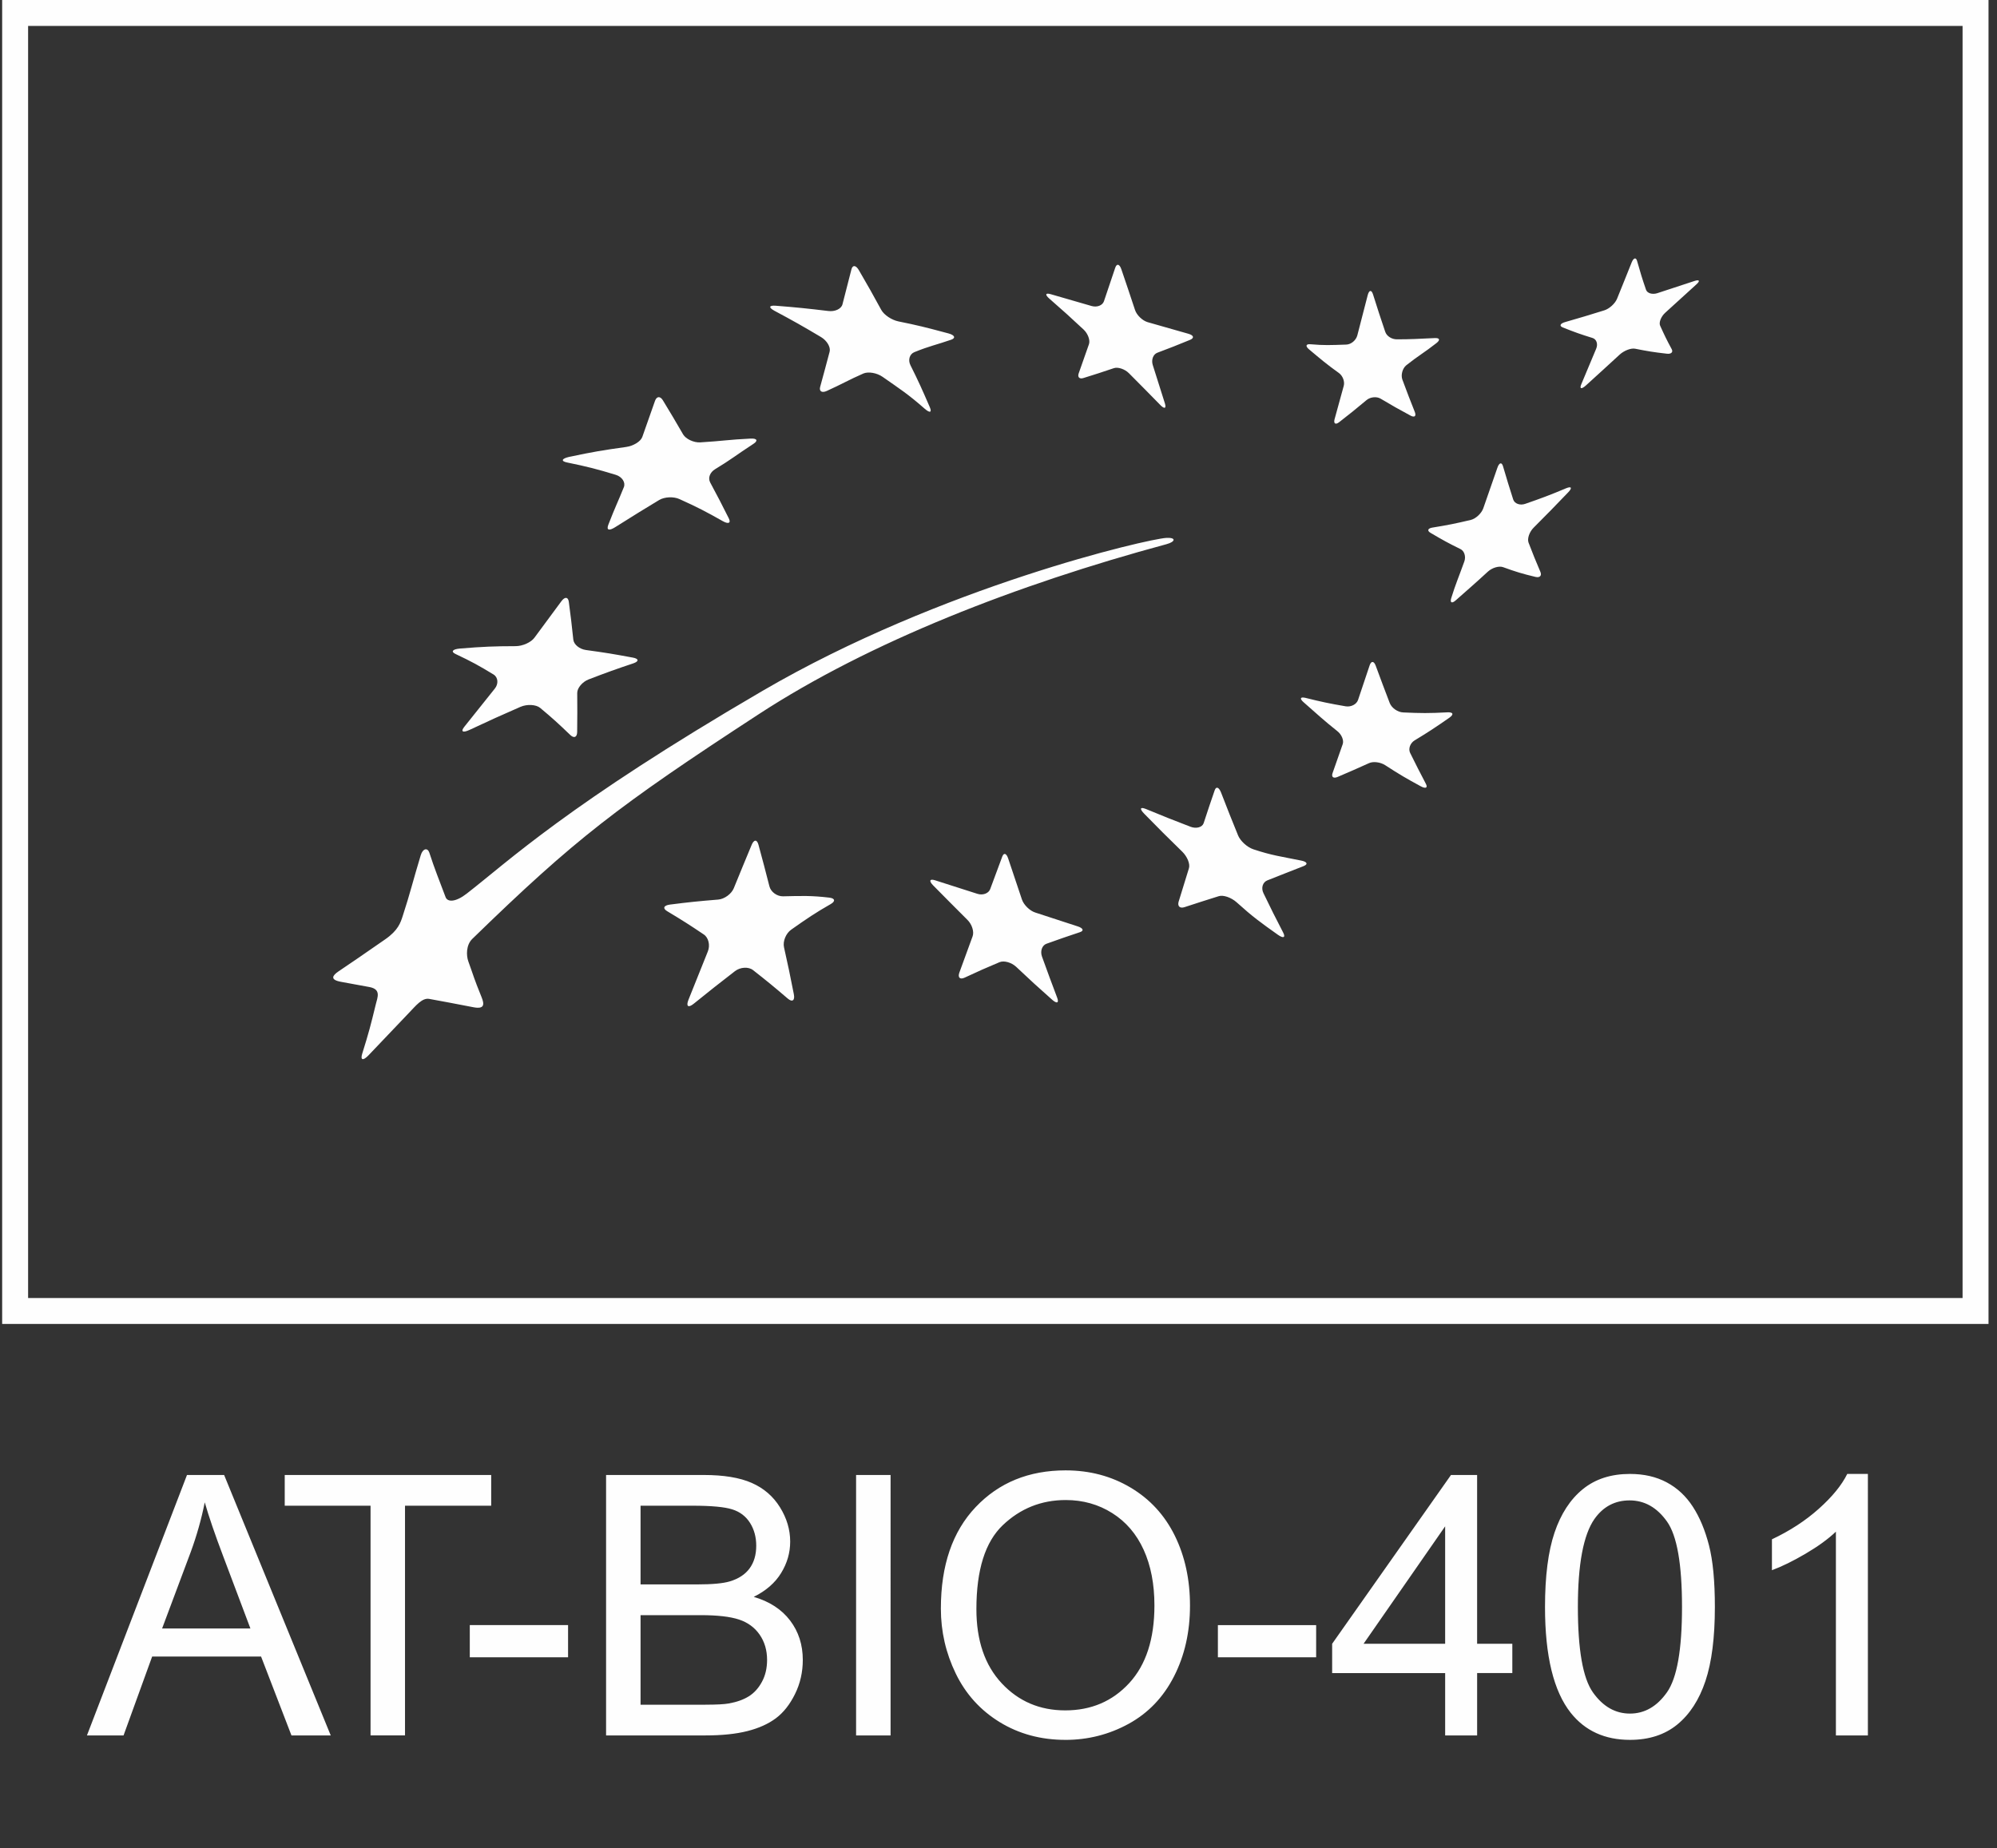 <svg xmlns="http://www.w3.org/2000/svg" width="121" height="112" viewBox="0 0 121 112">
    <rect x="0" y="0" width="121" height="112" fill="#333333" stroke="none"/>
    <g fill="none" fill-rule="evenodd">
        <g fill="#FEFEFE">
            <g>
                <path d="M.13 80.236h120.356V-.001H.131v80.237zm1.573-1.569h117.211V1.571H1.703v77.096z" transform="translate(-1136 -7189) translate(1136 7189)"/>
                <g>
                    <path d="M27.604 3.586c1.285.101 1.918.167 3.175.318.41.054.797-.126.867-.403.22-.844.33-1.27.545-2.126.072-.277.277-.249.453.063.555.951.825 1.433 1.351 2.397.174.318.643.618 1.037.7 1.178.239 1.606.346 3.03.727.394.104.457.284.17.384-.875.303-1.326.385-2.23.753-.29.117-.397.476-.236.794.488.973.718 1.493 1.168 2.533.148.34.007.378-.315.094-.989-.87-1.502-1.197-2.542-1.924-.346-.243-.863-.328-1.159-.205-.885.387-1.326.655-2.227 1.061-.293.133-.47.02-.397-.249.233-.825.35-1.31.574-2.132.072-.271-.161-.671-.52-.885-1.112-.662-1.68-.983-2.823-1.594-.371-.202-.337-.337.08-.306M15.086 12.746c1.53-.321 2.003-.397 3.452-.601.435-.063.876-.322.98-.608.315-.882.463-1.32.771-2.19.101-.28.312-.293.473-.034.5.819.743 1.234 1.228 2.07.158.27.627.506 1.037.484 1.364-.082 1.679-.163 3.058-.23.4-.019.45.136.167.319-1.058.69-1.382.97-2.324 1.537-.3.18-.448.52-.296.806.456.85.683 1.285 1.124 2.167.145.29-.012.369-.353.18-1.03-.583-1.553-.854-2.627-1.339-.356-.167-.91-.142-1.238.054-.995.595-1.326.81-2.661 1.644-.369.233-.552.195-.413-.16.431-1.11.58-1.377.935-2.262.117-.287-.107-.63-.481-.747-1.16-.353-1.749-.504-2.955-.75-.39-.078-.337-.236.123-.34M8.468 24.362c1.399-.116 2.073-.142 3.374-.145.425 0 .939-.23 1.146-.52l1.626-2.201c.208-.284.406-.271.45.025.12.91.177 1.373.274 2.302.032.3.381.574.76.627 1.316.183 1.527.218 2.857.463.359.067.365.227.025.344-1.065.356-1.607.551-2.725.98-.36.141-.684.513-.68.818.006.942.009 1.418-.004 2.375-.009.315-.195.388-.425.164-.702-.677-1.065-1.008-1.82-1.638-.253-.204-.785-.233-1.185-.063-1.219.53-1.836.813-3.09 1.399-.413.192-.558.107-.309-.199.737-.926 1.109-1.386 1.834-2.296.242-.296.207-.69-.073-.863-.879-.536-1.332-.784-2.293-1.238-.312-.145-.192-.296.258-.334M30.935 39.847c-.92.526-1.424.866-2.397 1.553-.318.224-.514.703-.435 1.065.246 1.1.365 1.663.595 2.838.08.384-.088.51-.365.274-.838-.718-1.257-1.061-2.101-1.723-.277-.22-.772-.192-1.1.06-.992.765-1.492 1.162-2.5 1.975-.334.27-.473.157-.319-.236.48-1.207.712-1.79 1.175-2.933.152-.375.044-.838-.245-1.03-.876-.59-1.323-.873-2.215-1.408-.293-.173-.217-.353.164-.403 1.181-.151 1.764-.208 2.923-.303.378-.031.803-.34.945-.686.441-1.084.662-1.613 1.084-2.63.138-.335.321-.335.41-.016.27.992.402 1.496.667 2.532.085.337.457.608.822.602 1.131-.025 1.698-.05 2.797.079.36.037.391.223.095.39M46.036 41.551c-.806.265-1.21.41-2.029.702-.267.095-.39.445-.274.772.36.996.542 1.493.92 2.492.126.327-.012.387-.305.126-.886-.784-1.323-1.185-2.18-1.994-.287-.265-.737-.394-1.011-.277-.832.35-1.254.535-2.108.935-.286.133-.428-.006-.321-.305.33-.907.488-1.342.803-2.199.104-.283-.04-.73-.315-.999-.838-.834-1.253-1.256-2.079-2.091-.264-.271-.21-.41.12-.306 1.027.325 1.54.489 2.564.82.328.106.677-.023.775-.284.3-.813.447-1.203.734-1.978.094-.25.255-.193.359.129.328.986.495 1.483.832 2.482.11.321.469.677.803.784l2.577.841c.33.107.393.265.135.35M59.589 37.546c-.904.346-1.323.526-2.2.866-.28.11-.39.457-.235.775.463.958.702 1.44 1.193 2.385.161.308.016.374-.32.135-1.028-.728-1.532-1.093-2.502-1.969-.321-.286-.803-.457-1.08-.368-.835.264-1.25.393-2.08.667-.273.089-.43-.06-.352-.33.252-.82.375-1.222.624-2.023.088-.264-.101-.715-.4-1.008-.94-.913-1.402-1.382-2.306-2.302-.296-.303-.252-.429.097-.29 1.078.444 1.613.661 2.703 1.077.353.136.715.035.8-.217.262-.8.394-1.197.668-1.99.088-.26.261-.19.39.144.4 1.036.608 1.56 1.03 2.596.14.334.546.705.914.831 1.128.378 1.717.444 2.892.684.378.072.45.223.164.337M68.43 28.546c-.86.599-1.286.88-2.124 1.386-.264.167-.387.507-.264.756.375.76.567 1.134.951 1.868.132.246-.006.315-.3.158-.881-.476-1.316-.734-2.166-1.285-.284-.183-.719-.24-.974-.123-.775.352-1.156.516-1.909.838-.249.107-.384.003-.305-.227.242-.7.365-1.052.617-1.761.082-.233-.066-.592-.34-.8-.822-.652-1.222-1.033-2.022-1.733-.259-.226-.218-.343.097-.274.964.24 1.45.344 2.445.514.324.053.661-.12.75-.388.277-.825.418-1.24.705-2.104.098-.274.258-.258.365.032.331.91.51 1.364.85 2.264.114.293.48.555.817.567 1.049.048 1.581.054 2.67-.006.354-.019.41.12.136.318M75.606 14.907c-.829.866-1.245 1.291-2.07 2.117-.268.261-.41.677-.321.916.28.725.422 1.084.721 1.78.095.227-.04.365-.302.3-.807-.193-1.197-.313-1.96-.59-.248-.091-.667.035-.926.274-.793.731-1.21 1.087-1.943 1.736-.236.21-.36.145-.274-.132.264-.857.472-1.32.794-2.224.107-.3 0-.64-.24-.753-.737-.36-1.093-.56-1.802-.977-.23-.132-.176-.28.117-.324.913-.148 1.376-.24 2.318-.463.303-.076.646-.394.756-.706.337-.964.504-1.452.85-2.444.108-.325.265-.372.344-.104.24.822.366 1.225.618 2.016.081.252.412.375.727.264.983-.34 1.484-.526 2.486-.948.327-.132.378-.015.107.262M60.002 5.92c.85.073 1.178.054 2.173.02.29-.01.59-.259.668-.564.246-.939.372-1.424.627-2.429.085-.324.23-.343.324-.044.293.936.441 1.38.737 2.259.095.283.41.46.703.46.793 0 1.297-.026 2.29-.076.299-.016.365.104.11.305-.73.574-1.109.772-1.824 1.342-.242.196-.337.599-.24.867.297.8.448 1.193.754 1.962.1.255-.013.353-.256.224-.73-.394-1.096-.599-1.82-1.03-.24-.142-.62-.101-.844.085-.678.567-1.012.838-1.676 1.351-.218.164-.334.066-.265-.189.214-.769.325-1.178.555-2.02.075-.273-.067-.62-.297-.783-.743-.533-1.093-.832-1.805-1.43-.233-.196-.195-.334.086-.31M44.264 2.886c.998.287 1.496.432 2.482.718.328.092.658-.038.743-.29.271-.79.404-1.197.684-2.031.091-.268.258-.233.369.088.34.989.5 1.484.828 2.466.1.315.447.65.765.744.993.286 1.48.425 2.473.705.321.092.369.252.104.366-.806.33-1.2.488-1.984.781-.256.094-.378.425-.284.737.3.948.444 1.414.74 2.34.095.306-.031.35-.28.092-.753-.769-1.134-1.156-1.903-1.928-.252-.252-.664-.387-.91-.305-.743.252-1.112.371-1.843.598-.24.079-.371-.05-.29-.28.246-.696.372-1.05.624-1.774.082-.24-.066-.64-.327-.885-.816-.762-1.235-1.14-2.076-1.874-.277-.243-.236-.36.085-.268M83.384 2.294c-.728.662-1.109 1.005-1.887 1.717-.255.233-.394.589-.309.781.268.595.407.879.703 1.427.098.18-.035.306-.293.274-.784-.088-1.166-.151-1.922-.302-.248-.05-.664.107-.935.353-.813.746-1.222 1.124-2.05 1.874-.272.242-.398.214-.281-.07.365-.863.548-1.297.904-2.157.12-.284.022-.574-.217-.65-.734-.226-1.093-.355-1.805-.639-.227-.091-.167-.239.145-.327.945-.271 1.417-.413 2.365-.709.309-.094.652-.41.772-.693.356-.885.539-1.326.891-2.214.117-.284.262-.322.328-.085.202.718.309 1.067.539 1.738.072.218.378.309.68.215.926-.306 1.386-.457 2.274-.747.29-.091.334.003.098.214M51.286 18.035c.529-.142.605-.413-.022-.378-1.074.054-13.608 2.936-24.47 9.274-11.818 6.895-15.39 10.328-17.917 12.285-.667.52-1.162.526-1.279.21-.403-1.073-.658-1.688-.985-2.696-.101-.305-.391-.27-.52.158-.444 1.458-.655 2.35-1.087 3.666-.135.422-.28.886-1.065 1.43-1.55 1.08-1.874 1.292-2.841 1.95-.35.24-.532.501.167.627l1.717.315c.727.136.488.627.384 1.055-.296 1.22-.422 1.71-.816 2.968-.132.412.038.466.375.116 1.033-1.08 1.367-1.442 2.457-2.58.413-.428.797-.92 1.225-.84 1.068.192 1.194.223 2.687.507.665.126.659-.18.482-.615-.51-1.266-.416-1.1-.803-2.17-.123-.343-.145-.983.243-1.36 6.227-6.058 8.804-8.04 17.362-13.621 6.704-4.373 15.615-7.847 24.706-10.301" transform="translate(-1136 -7189) translate(1136 7189) translate(19.4 14.943)"/>
                </g>
                <path fill-rule="nonzero" d="M7.486 105.175l1.733-4.78h6.6l1.841 4.78h2.38l-6.46-15.784h-2.25l-6.062 15.784h2.218zm7.687-6.481H9.822l1.733-4.63c.366-.998.65-2.003.851-3.015.244.854.617 1.945 1.12 3.273l1.647 4.372zm9.367 6.481V91.254h5.222V89.39h-12.51v1.863h5.2v13.921h2.088zm9.88-4.737v-1.949h-5.955v1.949h5.954zm8.322 4.737c1.005 0 1.853-.088 2.546-.264.693-.176 1.269-.436 1.728-.78.46-.345.845-.835 1.157-1.47.313-.635.469-1.322.469-2.062 0-.919-.257-1.715-.77-2.39s-1.247-1.152-2.202-1.432c.74-.366 1.292-.847 1.658-1.443.366-.595.55-1.23.55-1.905 0-.725-.207-1.42-.62-2.084-.412-.664-.983-1.155-1.712-1.475-.728-.32-1.695-.479-2.901-.479h-5.922v15.784h6.019zm-.517-9.152h-3.413v-4.77h3.155c1.134 0 1.934.074 2.4.222.467.147.826.42 1.077.818.251.398.377.86.377 1.383 0 .553-.135 1.012-.404 1.378-.269.366-.67.628-1.2.786-.402.122-1.066.183-1.992.183zm.517 7.29h-3.93v-5.427h3.65c1.005 0 1.774.088 2.31.264.534.176.952.48 1.254.915.301.434.452.946.452 1.534 0 .503-.104.946-.313 1.33-.208.384-.473.676-.796.877-.323.201-.725.345-1.206.431-.273.05-.747.075-1.421.075zm11.219 1.862V89.391h-2.09v15.784h2.09zm10.594.27c1.37 0 2.648-.326 3.833-.975 1.184-.65 2.1-1.606 2.745-2.87.646-1.263.97-2.695.97-4.295 0-1.58-.308-2.992-.921-4.237-.614-1.245-1.506-2.216-2.676-2.912-1.17-.697-2.483-1.045-3.94-1.045-2.225 0-4.041.741-5.448 2.224-1.407 1.482-2.11 3.533-2.11 6.153 0 1.385.3 2.698.904 3.94.603 1.242 1.49 2.222 2.66 2.94 1.17.717 2.497 1.076 3.983 1.076zm-.01-1.788c-1.544 0-2.827-.547-3.85-1.642-1.023-1.095-1.534-2.593-1.534-4.495 0-2.376.533-4.072 1.599-5.087 1.066-1.016 2.338-1.524 3.816-1.524 1.041 0 1.98.264 2.816.792.836.527 1.471 1.27 1.906 2.228.434.959.65 2.08.65 3.365 0 2.031-.507 3.6-1.523 4.705-1.015 1.105-2.309 1.658-3.88 1.658zm15.202-3.22V98.49h-5.954v1.949h5.954zm9.754 4.738v-3.78h2.132V99.62H89.5V89.391h-1.583L80.716 99.62v1.777h6.847v3.779h1.938zm-1.938-5.556h-4.942l4.942-7.116v7.116zm11.197 5.825c1.156 0 2.112-.31 2.87-.931.757-.621 1.326-1.5 1.706-2.638.38-1.138.57-2.632.57-4.484 0-1.565-.118-2.809-.355-3.73-.236-.923-.563-1.706-.98-2.348-.416-.642-.943-1.134-1.582-1.475-.639-.341-1.382-.511-2.229-.511-1.148 0-2.1.308-2.858.926-.757.617-1.328 1.494-1.712 2.632-.384 1.138-.576 2.64-.576 4.506 0 2.964.52 5.103 1.561 6.417.869 1.09 2.064 1.636 3.585 1.636zm0-1.593c-.89 0-1.638-.43-2.245-1.287-.606-.858-.91-2.582-.91-5.173s.334-4.368 1.002-5.33c.531-.753 1.242-1.13 2.132-1.13.904 0 1.66.427 2.266 1.281.607.854.91 2.58.91 5.179 0 2.584-.303 4.306-.91 5.168-.606.861-1.355 1.292-2.245 1.292zm14.417 1.324V89.327h-1.25c-.336.681-.91 1.385-1.722 2.11-.81.725-1.758 1.342-2.842 1.852v1.873c.603-.222 1.283-.556 2.04-1.001.757-.445 1.37-.89 1.836-1.335v12.349h1.938z" transform="translate(-1136 -7189) translate(1136 7189)"/>
            </g>
        </g>
    </g>
</svg>
